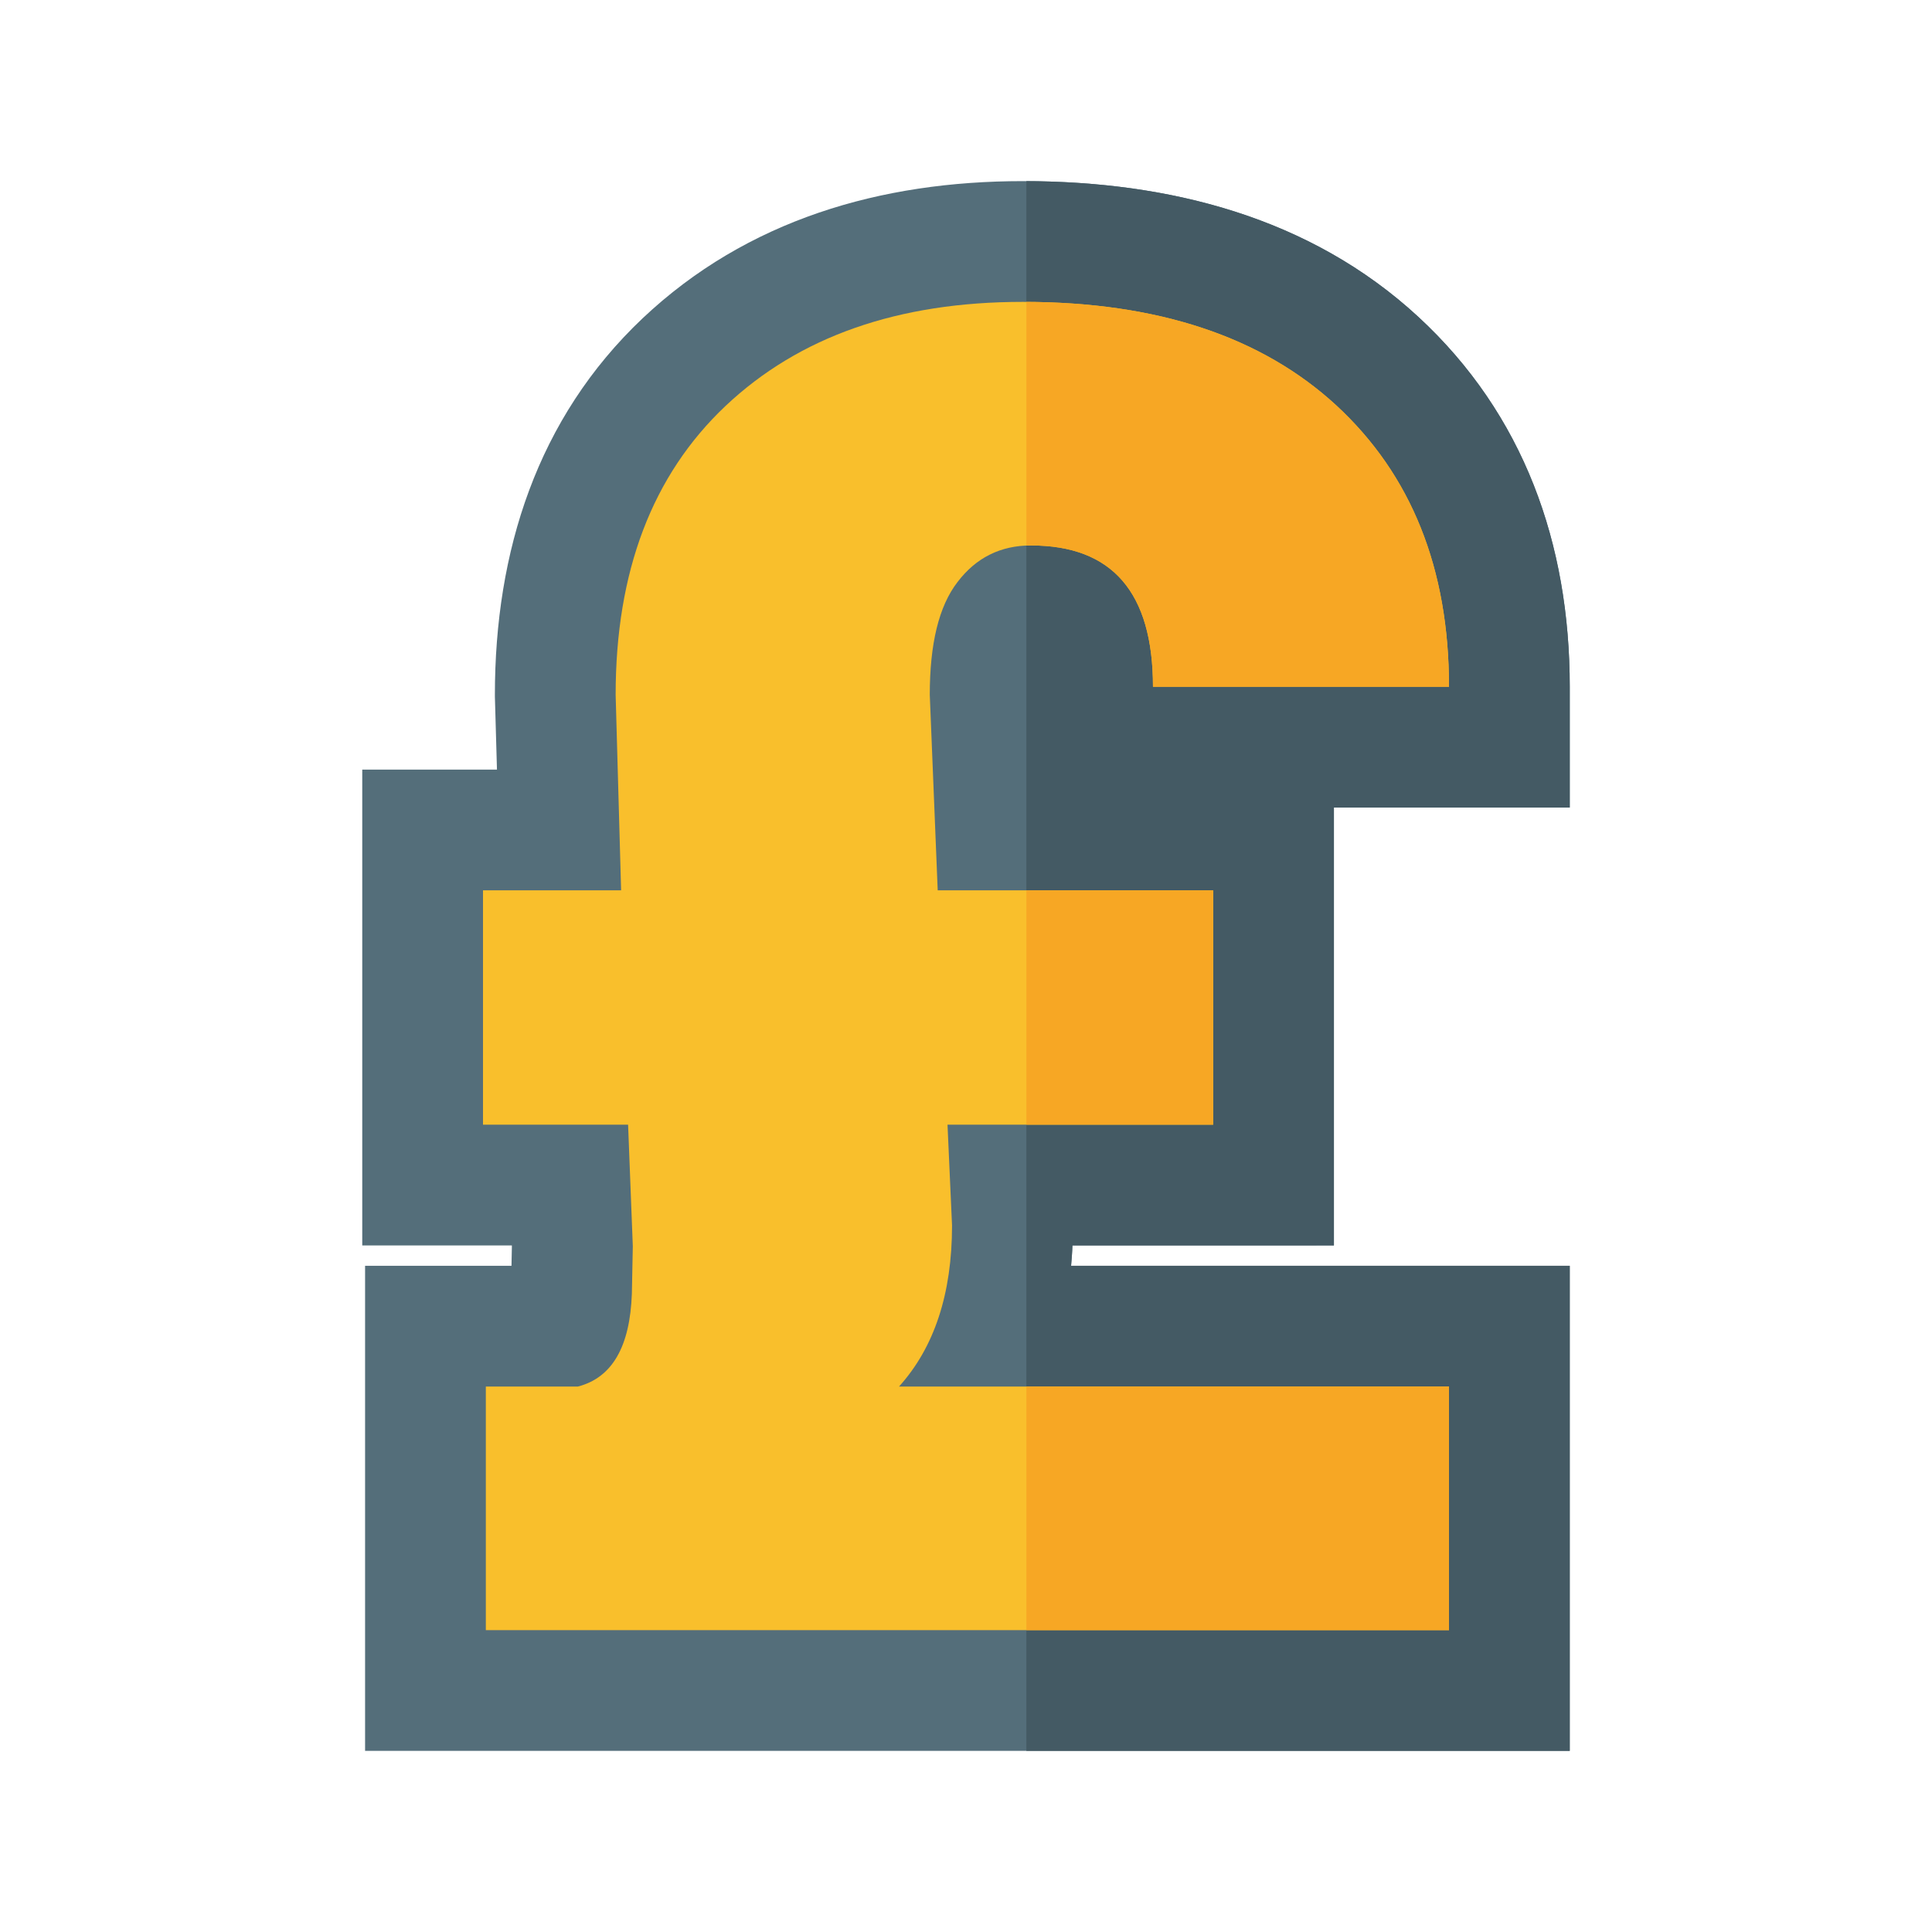 <svg version="1.1" xmlns="http://www.w3.org/2000/svg" xmlns:xlink="http://www.w3.org/1999/xlink" viewBox="0 0 512 512"><g><path d="M284.2,330.05c-0.05,1.8 -0.2,3.6 -0.35,5.4l132.15,0l0,128.55l-319.25,0l0,-128.55l38.8,0l0.1,-4.9l0,-0.5l-39.65,0l0,-126.1l35.7,0l-0.55,-19.35l0,-0.45c0,-37.95 11.15,-73.3 39.15,-99.8c27.7,-26.15 63.2,-36.35 100.75,-36.35c38.4,0 75.95,9.35 104.8,35.95c28.05,25.9 40.15,60.25 40.15,98.05l0,32l-62.5,0l0,116.05z" fill="#546e7a" /><path d="M284.2,330.05c-0.05,1.8 -0.2,3.6 -0.35,5.4l132.15,0l0,128.55l-144,0l0,-416c38.05,0.15 75.25,9.55 103.85,35.95c28.05,25.9 40.15,60.25 40.15,98.05l0,32l-62.5,0l0,116.05z" fill="#445a64" /><path d="M251.1,298.05l1.2,26.7c0,18.1 -4.7,32.35 -14.05,42.7l145.75,0l0,64.55l-255.25,0l0,-64.55l24.4,0c9.1,-2.35 13.8,-10.6 14.3,-24.6l0.25,-12.6l-1.25,-32.2l-38.45,0l0,-62.1l36.6,0l-1.45,-51.8c0,-32.7 9.7,-58.2 29.1,-76.55c19.5,-18.4 45.7,-27.6 78.8,-27.6c35.55,0 63.2,9.15 83.1,27.45c19.85,18.35 29.85,43.2 29.85,74.55l-78.45,0c0,-25 -10.8,-37.45 -32.3,-37.45c-8.1,0 -14.6,3.25 -19.5,9.7c-4.95,6.4 -7.35,16.35 -7.35,29.9l2.1,51.8l73,0l0,62.1z" fill="#f9bf2c" /><path d="M272,367.45l112,0l0,64.55l-112,0z M272,80c35.1,0.15 62.45,9.3 82.15,27.45c19.85,18.35 29.85,43.2 29.85,74.55l-78.45,0c0,-25 -10.8,-37.45 -32.3,-37.45c-0.45,0 -0.85,0 -1.25,0z M272,235.95l49.5,0l0,62.1l-49.5,0z" fill="#f7a724" /></g></svg>